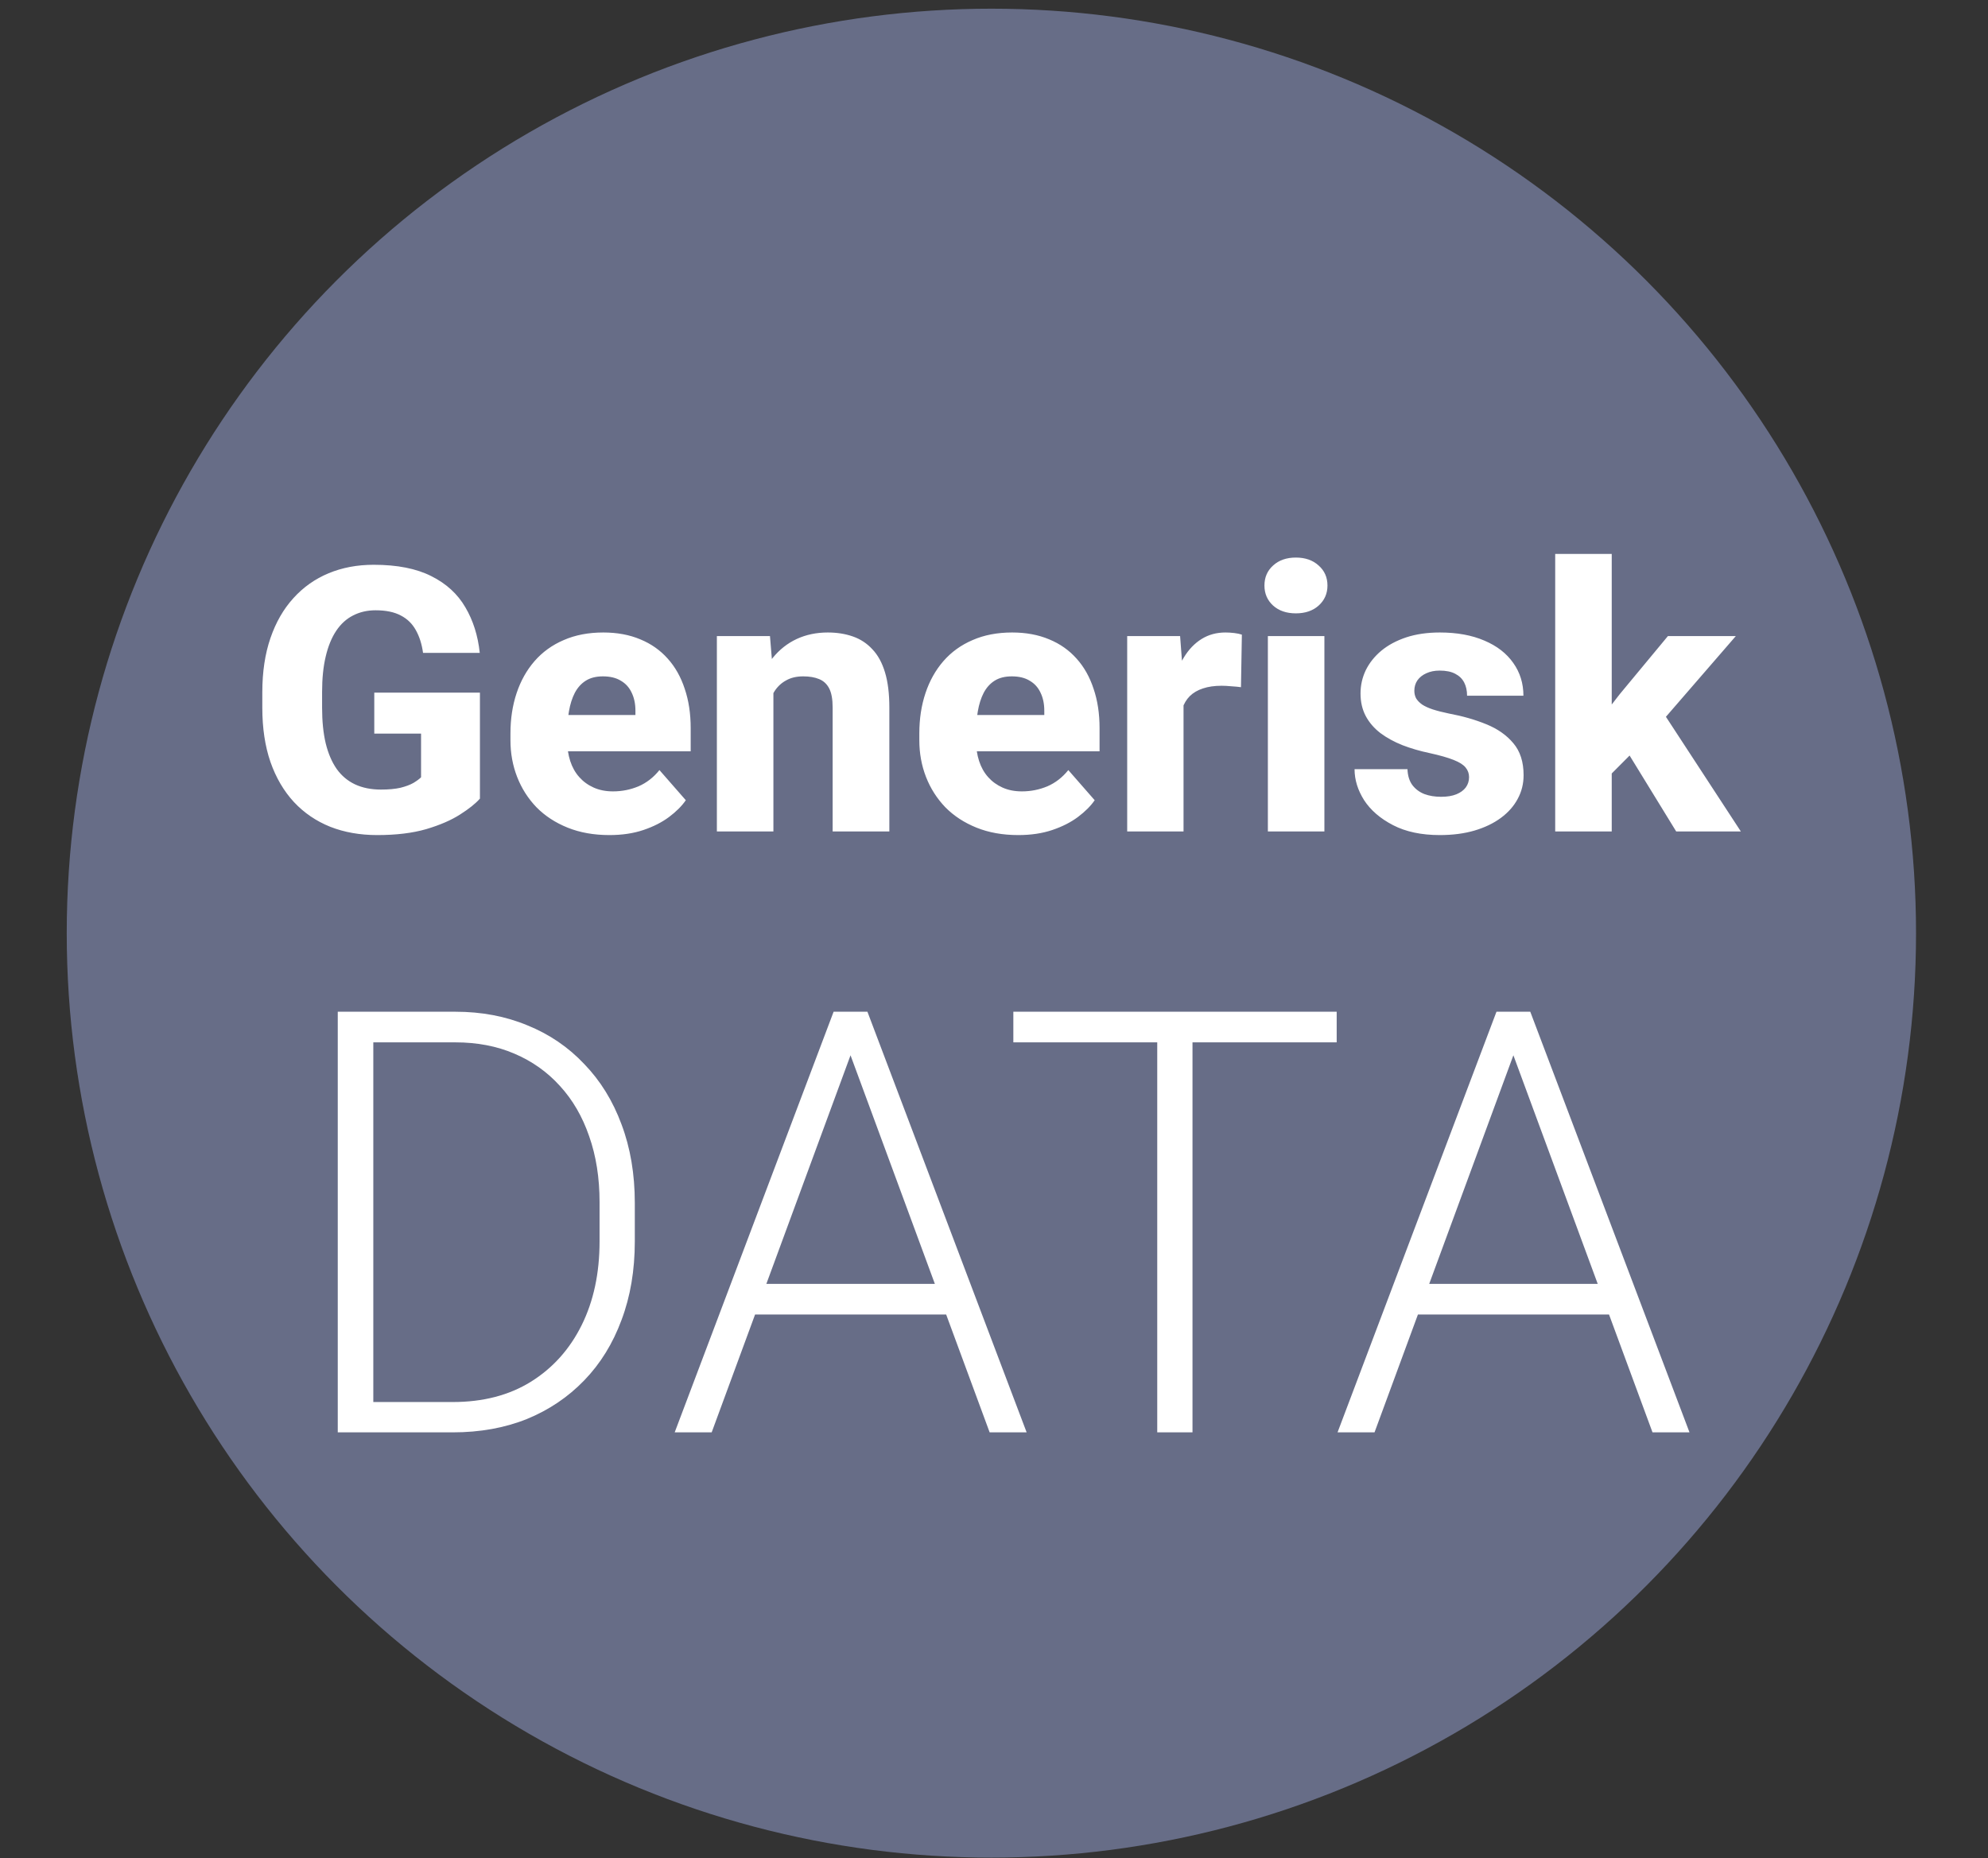 <svg width="215" height="201" viewBox="0 0 215 201" fill="none" xmlns="http://www.w3.org/2000/svg">
<rect x="0" y="0" width="215" height="201" fill="#333333" stroke="none"/>
<circle cx="107.217" cy="100.94" r="100" fill="#676D87"/>
<path d="M51.904 74.921V86.386C51.435 86.92 50.719 87.493 49.756 88.105C48.805 88.716 47.588 89.244 46.103 89.686C44.619 90.116 42.848 90.331 40.791 90.331C38.929 90.331 37.236 90.032 35.713 89.433C34.19 88.821 32.881 87.929 31.787 86.757C30.693 85.572 29.847 84.127 29.248 82.421C28.662 80.715 28.369 78.762 28.369 76.561V74.882C28.369 72.681 28.662 70.728 29.248 69.022C29.834 67.317 30.661 65.878 31.729 64.706C32.796 63.521 34.066 62.623 35.537 62.011C37.008 61.399 38.636 61.093 40.42 61.093C42.959 61.093 45.036 61.503 46.65 62.323C48.265 63.13 49.489 64.25 50.322 65.683C51.169 67.115 51.69 68.762 51.885 70.624H45.752C45.622 69.674 45.361 68.853 44.971 68.163C44.593 67.473 44.053 66.946 43.35 66.581C42.647 66.204 41.735 66.015 40.615 66.015C39.717 66.015 38.903 66.204 38.174 66.581C37.458 66.946 36.852 67.499 36.357 68.241C35.863 68.983 35.485 69.908 35.225 71.015C34.964 72.108 34.834 73.384 34.834 74.843V76.561C34.834 78.02 34.964 79.302 35.225 80.409C35.498 81.516 35.895 82.44 36.416 83.183C36.937 83.912 37.594 84.465 38.389 84.843C39.196 85.22 40.133 85.409 41.201 85.409C42.035 85.409 42.738 85.344 43.31 85.214C43.883 85.071 44.352 84.895 44.717 84.686C45.081 84.465 45.355 84.263 45.537 84.081V79.355H40.478V74.921H51.904ZM65.908 90.331C64.228 90.331 62.725 90.064 61.397 89.53C60.068 88.996 58.942 88.261 58.018 87.323C57.106 86.373 56.41 85.279 55.928 84.042C55.446 82.805 55.205 81.483 55.205 80.077V79.335C55.205 77.759 55.426 76.308 55.869 74.98C56.312 73.651 56.956 72.499 57.803 71.522C58.662 70.533 59.717 69.771 60.967 69.237C62.217 68.69 63.643 68.417 65.244 68.417C66.742 68.417 68.076 68.664 69.248 69.159C70.42 69.641 71.409 70.338 72.217 71.249C73.024 72.147 73.636 73.235 74.053 74.511C74.482 75.774 74.697 77.193 74.697 78.769V81.269H57.666V77.343H68.721V76.874C68.721 76.132 68.584 75.481 68.311 74.921C68.05 74.361 67.659 73.931 67.139 73.632C66.631 73.319 65.986 73.163 65.205 73.163C64.463 73.163 63.844 73.319 63.35 73.632C62.855 73.944 62.458 74.387 62.158 74.96C61.872 75.52 61.663 76.177 61.533 76.933C61.403 77.675 61.338 78.476 61.338 79.335V80.077C61.338 80.897 61.449 81.646 61.67 82.323C61.891 83 62.217 83.58 62.647 84.061C63.076 84.543 63.597 84.921 64.209 85.194C64.821 85.468 65.518 85.605 66.299 85.605C67.262 85.605 68.18 85.422 69.053 85.058C69.925 84.68 70.68 84.094 71.318 83.3L74.17 86.561C73.74 87.186 73.135 87.792 72.353 88.378C71.585 88.951 70.661 89.42 69.58 89.784C68.499 90.149 67.275 90.331 65.908 90.331ZM83.643 73.319V89.94H77.529V68.808H83.272L83.643 73.319ZM82.842 78.632L81.318 78.671C81.318 77.082 81.514 75.657 81.904 74.394C82.295 73.13 82.848 72.056 83.564 71.171C84.294 70.272 85.159 69.589 86.162 69.12C87.178 68.651 88.297 68.417 89.522 68.417C90.511 68.417 91.416 68.56 92.236 68.847C93.057 69.133 93.76 69.595 94.346 70.233C94.945 70.858 95.4 71.692 95.713 72.733C96.025 73.762 96.182 75.032 96.182 76.542V89.94H90.049V76.522C90.049 75.637 89.925 74.954 89.678 74.472C89.43 73.99 89.066 73.651 88.584 73.456C88.115 73.261 87.542 73.163 86.865 73.163C86.149 73.163 85.537 73.306 85.029 73.593C84.522 73.866 84.105 74.25 83.779 74.745C83.454 75.24 83.213 75.819 83.057 76.483C82.913 77.147 82.842 77.864 82.842 78.632ZM110.127 90.331C108.447 90.331 106.943 90.064 105.615 89.53C104.287 88.996 103.161 88.261 102.236 87.323C101.325 86.373 100.628 85.279 100.146 84.042C99.665 82.805 99.424 81.483 99.424 80.077V79.335C99.424 77.759 99.645 76.308 100.088 74.98C100.531 73.651 101.175 72.499 102.021 71.522C102.881 70.533 103.936 69.771 105.186 69.237C106.436 68.69 107.861 68.417 109.463 68.417C110.96 68.417 112.295 68.664 113.467 69.159C114.639 69.641 115.628 70.338 116.436 71.249C117.243 72.147 117.855 73.235 118.271 74.511C118.701 75.774 118.916 77.193 118.916 78.769V81.269H101.885V77.343H112.939V76.874C112.939 76.132 112.803 75.481 112.529 74.921C112.269 74.361 111.878 73.931 111.357 73.632C110.85 73.319 110.205 73.163 109.424 73.163C108.682 73.163 108.063 73.319 107.568 73.632C107.074 73.944 106.676 74.387 106.377 74.96C106.09 75.52 105.882 76.177 105.752 76.933C105.622 77.675 105.557 78.476 105.557 79.335V80.077C105.557 80.897 105.667 81.646 105.889 82.323C106.11 83 106.436 83.58 106.865 84.061C107.295 84.543 107.816 84.921 108.428 85.194C109.04 85.468 109.736 85.605 110.518 85.605C111.481 85.605 112.399 85.422 113.271 85.058C114.144 84.68 114.899 84.094 115.537 83.3L118.389 86.561C117.959 87.186 117.354 87.792 116.572 88.378C115.804 88.951 114.88 89.42 113.799 89.784C112.718 90.149 111.494 90.331 110.127 90.331ZM127.998 73.73V89.94H121.904V68.808H127.627L127.998 73.73ZM134.307 68.651L134.209 74.335C133.949 74.296 133.61 74.263 133.193 74.237C132.777 74.198 132.419 74.179 132.119 74.179C131.338 74.179 130.661 74.276 130.088 74.472C129.528 74.654 129.059 74.927 128.682 75.292C128.317 75.657 128.044 76.112 127.861 76.659C127.679 77.193 127.588 77.811 127.588 78.515L126.436 77.948C126.436 76.555 126.572 75.279 126.846 74.12C127.119 72.961 127.516 71.959 128.037 71.112C128.558 70.253 129.196 69.589 129.951 69.12C130.706 68.651 131.566 68.417 132.529 68.417C132.842 68.417 133.161 68.436 133.486 68.476C133.812 68.515 134.085 68.573 134.307 68.651ZM143.232 68.808V89.94H137.119V68.808H143.232ZM136.748 63.339C136.748 62.453 137.061 61.731 137.686 61.171C138.311 60.598 139.131 60.312 140.146 60.312C141.162 60.312 141.982 60.598 142.607 61.171C143.245 61.731 143.564 62.453 143.564 63.339C143.564 64.211 143.245 64.934 142.607 65.507C141.982 66.067 141.162 66.347 140.146 66.347C139.131 66.347 138.311 66.067 137.686 65.507C137.061 64.934 136.748 64.211 136.748 63.339ZM158.877 84.061C158.877 83.671 158.753 83.326 158.506 83.026C158.271 82.727 157.842 82.454 157.217 82.206C156.605 81.959 155.739 81.711 154.619 81.464C153.564 81.243 152.581 80.956 151.67 80.605C150.758 80.24 149.964 79.804 149.287 79.296C148.61 78.775 148.083 78.163 147.705 77.46C147.327 76.744 147.139 75.93 147.139 75.019C147.139 74.133 147.327 73.293 147.705 72.499C148.096 71.705 148.656 71.002 149.385 70.39C150.127 69.778 151.025 69.296 152.08 68.944C153.148 68.593 154.359 68.417 155.713 68.417C157.575 68.417 159.183 68.71 160.537 69.296C161.891 69.869 162.933 70.676 163.662 71.718C164.391 72.746 164.756 73.925 164.756 75.253H158.662C158.662 74.706 158.558 74.231 158.35 73.827C158.141 73.424 157.822 73.111 157.393 72.89C156.963 72.655 156.396 72.538 155.693 72.538C155.146 72.538 154.665 72.636 154.248 72.831C153.844 73.013 153.525 73.267 153.291 73.593C153.07 73.918 152.959 74.296 152.959 74.726C152.959 75.025 153.024 75.299 153.154 75.546C153.298 75.78 153.512 76.002 153.799 76.21C154.098 76.405 154.482 76.581 154.951 76.737C155.433 76.894 156.019 77.043 156.709 77.186C158.18 77.46 159.521 77.844 160.732 78.339C161.956 78.834 162.933 79.517 163.662 80.39C164.404 81.262 164.775 82.414 164.775 83.847C164.775 84.784 164.561 85.644 164.131 86.425C163.714 87.206 163.109 87.89 162.314 88.476C161.52 89.061 160.57 89.517 159.463 89.843C158.356 90.168 157.106 90.331 155.713 90.331C153.721 90.331 152.035 89.973 150.654 89.257C149.274 88.541 148.232 87.642 147.529 86.561C146.839 85.468 146.494 84.348 146.494 83.202H152.217C152.243 83.905 152.419 84.478 152.744 84.921C153.083 85.364 153.519 85.689 154.053 85.897C154.587 86.093 155.186 86.19 155.85 86.19C156.514 86.19 157.067 86.099 157.51 85.917C157.952 85.735 158.291 85.487 158.525 85.175C158.76 84.849 158.877 84.478 158.877 84.061ZM174.307 59.921V89.94H168.193V59.921H174.307ZM187.725 68.808L178.525 79.433L173.662 84.315L171.221 80.194L175.166 75.097L180.381 68.808H187.725ZM181.279 89.94L175.322 80.233L179.697 76.815L188.271 89.94H181.279Z" fill="white"/>
<path d="M48.967 154.94H38.654L38.717 151.659H48.967C52.238 151.659 55.05 150.93 57.404 149.472C59.779 147.993 61.613 145.951 62.904 143.347C64.196 140.743 64.842 137.722 64.842 134.284V130.034C64.842 127.409 64.467 125.034 63.717 122.909C62.988 120.784 61.935 118.972 60.56 117.472C59.185 115.951 57.54 114.784 55.623 113.972C53.727 113.159 51.602 112.753 49.248 112.753H38.467V109.44H49.248C52.081 109.44 54.675 109.93 57.029 110.909C59.404 111.868 61.456 113.263 63.185 115.097C64.936 116.909 66.279 119.086 67.217 121.628C68.175 124.17 68.654 127.003 68.654 130.128V134.284C68.654 137.409 68.175 140.243 67.217 142.784C66.279 145.326 64.936 147.503 63.185 149.315C61.435 151.128 59.363 152.524 56.967 153.503C54.571 154.461 51.904 154.94 48.967 154.94ZM40.373 109.44V154.94H36.529V109.44H40.373ZM92.717 112.159L76.967 154.94H72.967L90.154 109.44H92.936L92.717 112.159ZM107.029 154.94L91.248 112.159L91.029 109.44H93.811L111.029 154.94H107.029ZM104.217 138.878V142.19H80.061V138.878H104.217ZM128.967 109.44V154.94H125.154V109.44H128.967ZM144.561 109.44V112.753H109.592V109.44H144.561ZM164.404 112.159L148.654 154.94H144.654L161.842 109.44H164.623L164.404 112.159ZM178.717 154.94L162.936 112.159L162.717 109.44H165.498L182.717 154.94H178.717ZM175.904 138.878V142.19H151.748V138.878H175.904Z" fill="white"/>
</svg>
